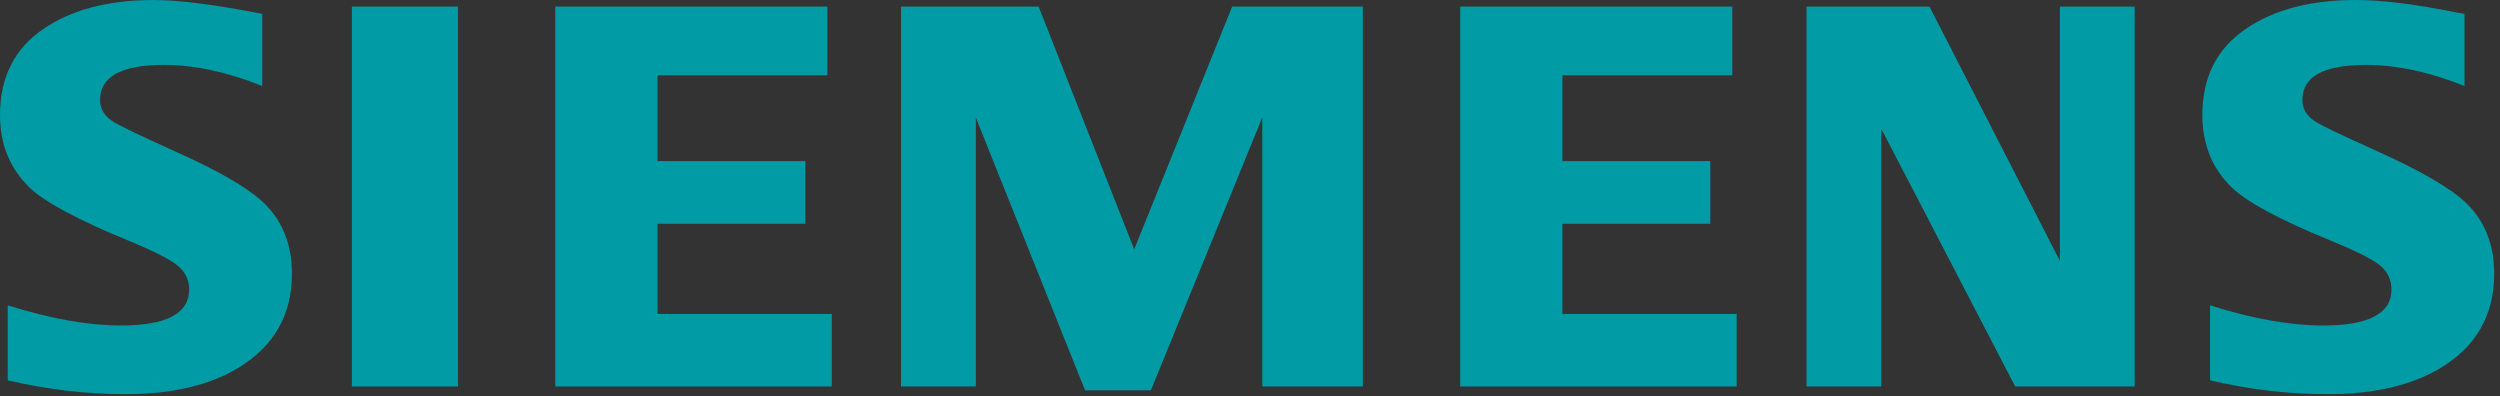 <svg width="164" height="26" viewBox="0 0 164 26" fill="none" xmlns="http://www.w3.org/2000/svg">
<rect x="0" y="0" width="164" height="26" fill="#333333" stroke="none"/>
<path fill-rule="evenodd" clip-rule="evenodd" d="M2.899 2.038C1.072 3.295 0.145 5.149 0.145 7.552C0.145 9.415 0.781 10.981 2.035 12.2C3.01 13.133 5.153 14.284 8.403 15.621C10.266 16.387 11.396 16.971 11.858 17.409C12.318 17.834 12.552 18.367 12.552 18.994C12.554 20.654 11.002 21.497 7.943 21.497C5.832 21.497 3.376 21.062 0.652 20.22C0.652 20.563 0.652 24.618 0.652 24.834C3.188 25.418 5.737 25.717 8.235 25.717C11.222 25.717 13.685 25.143 15.556 24.012C17.847 22.628 19.009 20.59 19.009 17.958C19.009 16.127 18.418 14.615 17.255 13.464C16.263 12.484 14.233 11.307 11.226 9.971C9.081 9.008 7.809 8.393 7.335 8.096C6.729 7.705 6.421 7.191 6.421 6.566C6.421 4.94 7.88 4.115 10.759 4.115C12.697 4.115 14.818 4.567 17.061 5.441C17.061 5.078 17.061 1.252 17.061 1.033C14.036 0.447 11.681 0.148 10.074 0.148C7.136 0.146 4.721 0.783 2.899 2.038Z" fill="white"/>
<path fill-rule="evenodd" clip-rule="evenodd" d="M23.226 0.577C23.226 0.861 23.226 24.926 23.226 25.209C23.497 25.209 29.628 25.209 29.898 25.209C29.898 24.926 29.898 0.861 29.898 0.577C29.628 0.577 23.496 0.577 23.226 0.577Z" fill="white"/>
<path fill-rule="evenodd" clip-rule="evenodd" d="M36.569 0.577C36.569 0.861 36.569 24.926 36.569 25.209C36.851 25.209 54.14 25.209 54.422 25.209C54.422 24.948 54.422 20.999 54.422 20.738C54.14 20.738 43.135 20.738 43.135 20.738C43.057 20.738 42.99 20.673 42.99 20.593V14.678C42.99 14.6 43.055 14.536 43.135 14.536C43.135 14.536 52.411 14.536 52.691 14.536C52.691 14.277 52.691 10.971 52.691 10.713C52.411 10.713 43.135 10.713 43.135 10.713C43.057 10.713 42.99 10.648 42.99 10.57V4.942C42.99 4.862 43.055 4.799 43.135 4.799C43.135 4.799 53.854 4.799 54.135 4.799C54.135 4.538 54.135 0.841 54.135 0.579C53.851 0.577 36.85 0.577 36.569 0.577Z" fill="white"/>
<path fill-rule="evenodd" clip-rule="evenodd" d="M80.929 0.577C80.858 0.756 74.539 16.41 74.539 16.41C74.518 16.463 74.464 16.5 74.406 16.5H74.404C74.347 16.499 74.292 16.463 74.272 16.409C74.272 16.409 68.109 0.757 68.039 0.577C67.849 0.577 59.533 0.577 59.256 0.577C59.256 0.861 59.256 24.926 59.256 25.209C59.519 25.209 63.608 25.209 63.872 25.209C63.872 24.926 63.872 7.71 63.872 7.71C63.872 7.641 63.919 7.581 63.989 7.569C64.057 7.556 64.123 7.593 64.149 7.658C64.149 7.658 71.21 25.284 71.281 25.464C71.463 25.464 75.221 25.464 75.401 25.464C75.473 25.287 82.673 7.658 82.673 7.658C82.699 7.593 82.767 7.557 82.835 7.571C82.901 7.585 82.95 7.644 82.95 7.712C82.952 7.712 82.95 24.927 82.95 25.211C83.22 25.211 88.993 25.211 89.263 25.211C89.263 24.927 89.263 0.863 89.263 0.579C88.984 0.577 81.116 0.577 80.929 0.577Z" fill="white"/>
<path fill-rule="evenodd" clip-rule="evenodd" d="M95.931 0.577C95.931 0.861 95.931 24.926 95.931 25.209C96.213 25.209 113.501 25.209 113.781 25.209C113.783 24.948 113.781 20.999 113.781 20.738C113.501 20.738 102.494 20.738 102.494 20.738C102.415 20.738 102.35 20.673 102.35 20.593V14.678C102.35 14.6 102.416 14.536 102.494 14.536C102.494 14.536 111.77 14.536 112.051 14.536C112.051 14.277 112.051 10.971 112.051 10.713C111.77 10.713 102.494 10.713 102.494 10.713C102.415 10.713 102.35 10.648 102.35 10.57V4.942C102.35 4.862 102.416 4.799 102.494 4.799C102.494 4.799 113.214 4.799 113.493 4.799C113.493 4.538 113.493 0.841 113.493 0.579C113.212 0.577 96.211 0.577 95.931 0.577Z" fill="white"/>
<path fill-rule="evenodd" clip-rule="evenodd" d="M135.278 0.577C135.278 0.861 135.277 17.115 135.277 17.115C135.278 17.181 135.233 17.239 135.168 17.255C135.104 17.271 135.036 17.239 135.005 17.181C135.007 17.181 126.566 0.732 126.486 0.577C126.318 0.577 118.927 0.577 118.652 0.577C118.652 0.861 118.652 24.926 118.652 25.209C118.916 25.209 123.005 25.209 123.268 25.209C123.27 24.926 123.268 8.447 123.268 8.447C123.27 8.381 123.314 8.323 123.379 8.306C123.441 8.291 123.509 8.322 123.54 8.379C123.54 8.379 132.206 25.055 132.286 25.207C132.453 25.207 139.618 25.207 139.893 25.207C139.893 24.924 139.893 0.859 139.893 0.576C139.628 0.577 135.54 0.577 135.278 0.577Z" fill="white"/>
<path fill-rule="evenodd" clip-rule="evenodd" d="M147.372 2.038C147.372 2.04 147.372 2.04 147.372 2.038C145.544 3.293 144.617 5.142 144.617 7.535C144.617 9.42 145.252 10.991 146.507 12.2C147.491 13.145 149.634 14.294 152.874 15.621C154.747 16.385 155.882 16.969 156.345 17.409C156.795 17.837 157.021 18.369 157.021 18.994C157.021 20.654 155.471 21.497 152.412 21.497C150.278 21.497 147.824 21.062 145.122 20.22C145.122 20.563 145.122 24.618 145.122 24.834C147.654 25.418 150.204 25.717 152.708 25.717C155.695 25.717 158.163 25.143 160.044 24.012C162.322 22.628 163.477 20.59 163.477 17.958C163.478 16.127 162.887 14.615 161.724 13.464C160.727 12.486 158.704 11.309 155.712 9.971C153.537 8.996 152.258 8.381 151.803 8.096C151.2 7.705 150.894 7.191 150.894 6.566C150.894 4.94 152.346 4.115 155.211 4.115C157.159 4.115 159.285 4.567 161.532 5.441C161.532 5.078 161.532 1.253 161.532 1.033C161.376 1.005 161.036 0.946 161.036 0.946C158.39 0.416 156.208 0.146 154.547 0.146C151.606 0.146 149.191 0.783 147.372 2.038Z" fill="white"/>
<path fill-rule="evenodd" clip-rule="evenodd" d="M0.506 24.951V20.029C3.307 20.912 5.786 21.352 7.941 21.352C10.918 21.352 12.408 20.566 12.408 18.993C12.408 18.406 12.19 17.913 11.757 17.514C11.31 17.091 10.174 16.504 8.347 15.753C5.068 14.405 2.93 13.253 1.934 12.302C0.645 11.047 0 9.464 0 7.55C0 5.086 0.939 3.209 2.817 1.919C4.674 0.64 7.09 0.001 10.071 0.001C11.715 0.001 14.092 0.302 17.202 0.908V5.641C14.889 4.717 12.741 4.256 10.755 4.256C7.96 4.256 6.564 5.025 6.564 6.562C6.564 7.136 6.846 7.606 7.41 7.97C7.878 8.264 9.169 8.885 11.282 9.838C14.323 11.186 16.346 12.361 17.356 13.358C18.554 14.542 19.151 16.076 19.151 17.954C19.151 20.654 17.978 22.714 15.629 24.132C13.729 25.284 11.263 25.858 8.235 25.858C5.677 25.858 3.099 25.555 0.506 24.951Z" fill="#009BA4"/>
<path d="M30.044 0.433H23.083V25.354H30.044V0.433Z" fill="#009BA4"/>
<path fill-rule="evenodd" clip-rule="evenodd" d="M36.425 25.354V0.433H54.277V4.942H43.133V10.568H52.834V14.68H43.133V20.595H54.564V25.354H36.425Z" fill="#009BA4"/>
<path fill-rule="evenodd" clip-rule="evenodd" d="M59.109 25.354V0.433H68.134L74.404 16.356L80.83 0.433H89.403V25.354H82.804V7.712L75.496 25.607H71.181L64.014 7.712V25.354H59.109Z" fill="#009BA4"/>
<path fill-rule="evenodd" clip-rule="evenodd" d="M95.787 25.354V0.433H113.639V4.942H102.495V10.568H112.196V14.68H102.495V20.595H113.926V25.354H95.787Z" fill="#009BA4"/>
<path fill-rule="evenodd" clip-rule="evenodd" d="M118.506 25.354V0.433H126.574L135.132 17.117V0.433H140.035V25.354H132.197L123.412 8.447V25.354H118.506Z" fill="#009BA4"/>
<path fill-rule="evenodd" clip-rule="evenodd" d="M144.979 24.951V20.029C147.756 20.913 150.233 21.352 152.414 21.352C155.391 21.352 156.879 20.566 156.879 18.994C156.879 18.406 156.668 17.913 156.247 17.514C155.802 17.091 154.659 16.504 152.82 15.753C149.551 14.415 147.409 13.267 146.407 12.302C145.118 11.059 144.475 9.471 144.475 7.534C144.475 5.081 145.412 3.21 147.29 1.917C149.143 0.639 151.563 0 154.545 0C156.222 0 158.394 0.265 161.06 0.802L161.673 0.909V5.642C159.36 4.718 157.205 4.256 155.209 4.256C152.424 4.256 151.035 5.025 151.035 6.562C151.035 7.136 151.315 7.607 151.879 7.97C152.326 8.252 153.622 8.873 155.768 9.838C158.786 11.187 160.807 12.362 161.823 13.359C163.023 14.542 163.619 16.076 163.619 17.954C163.619 20.654 162.453 22.715 160.116 24.133C158.205 25.284 155.733 25.858 152.706 25.858C150.145 25.858 147.571 25.556 144.979 24.951Z" fill="#009BA4"/>
</svg>
